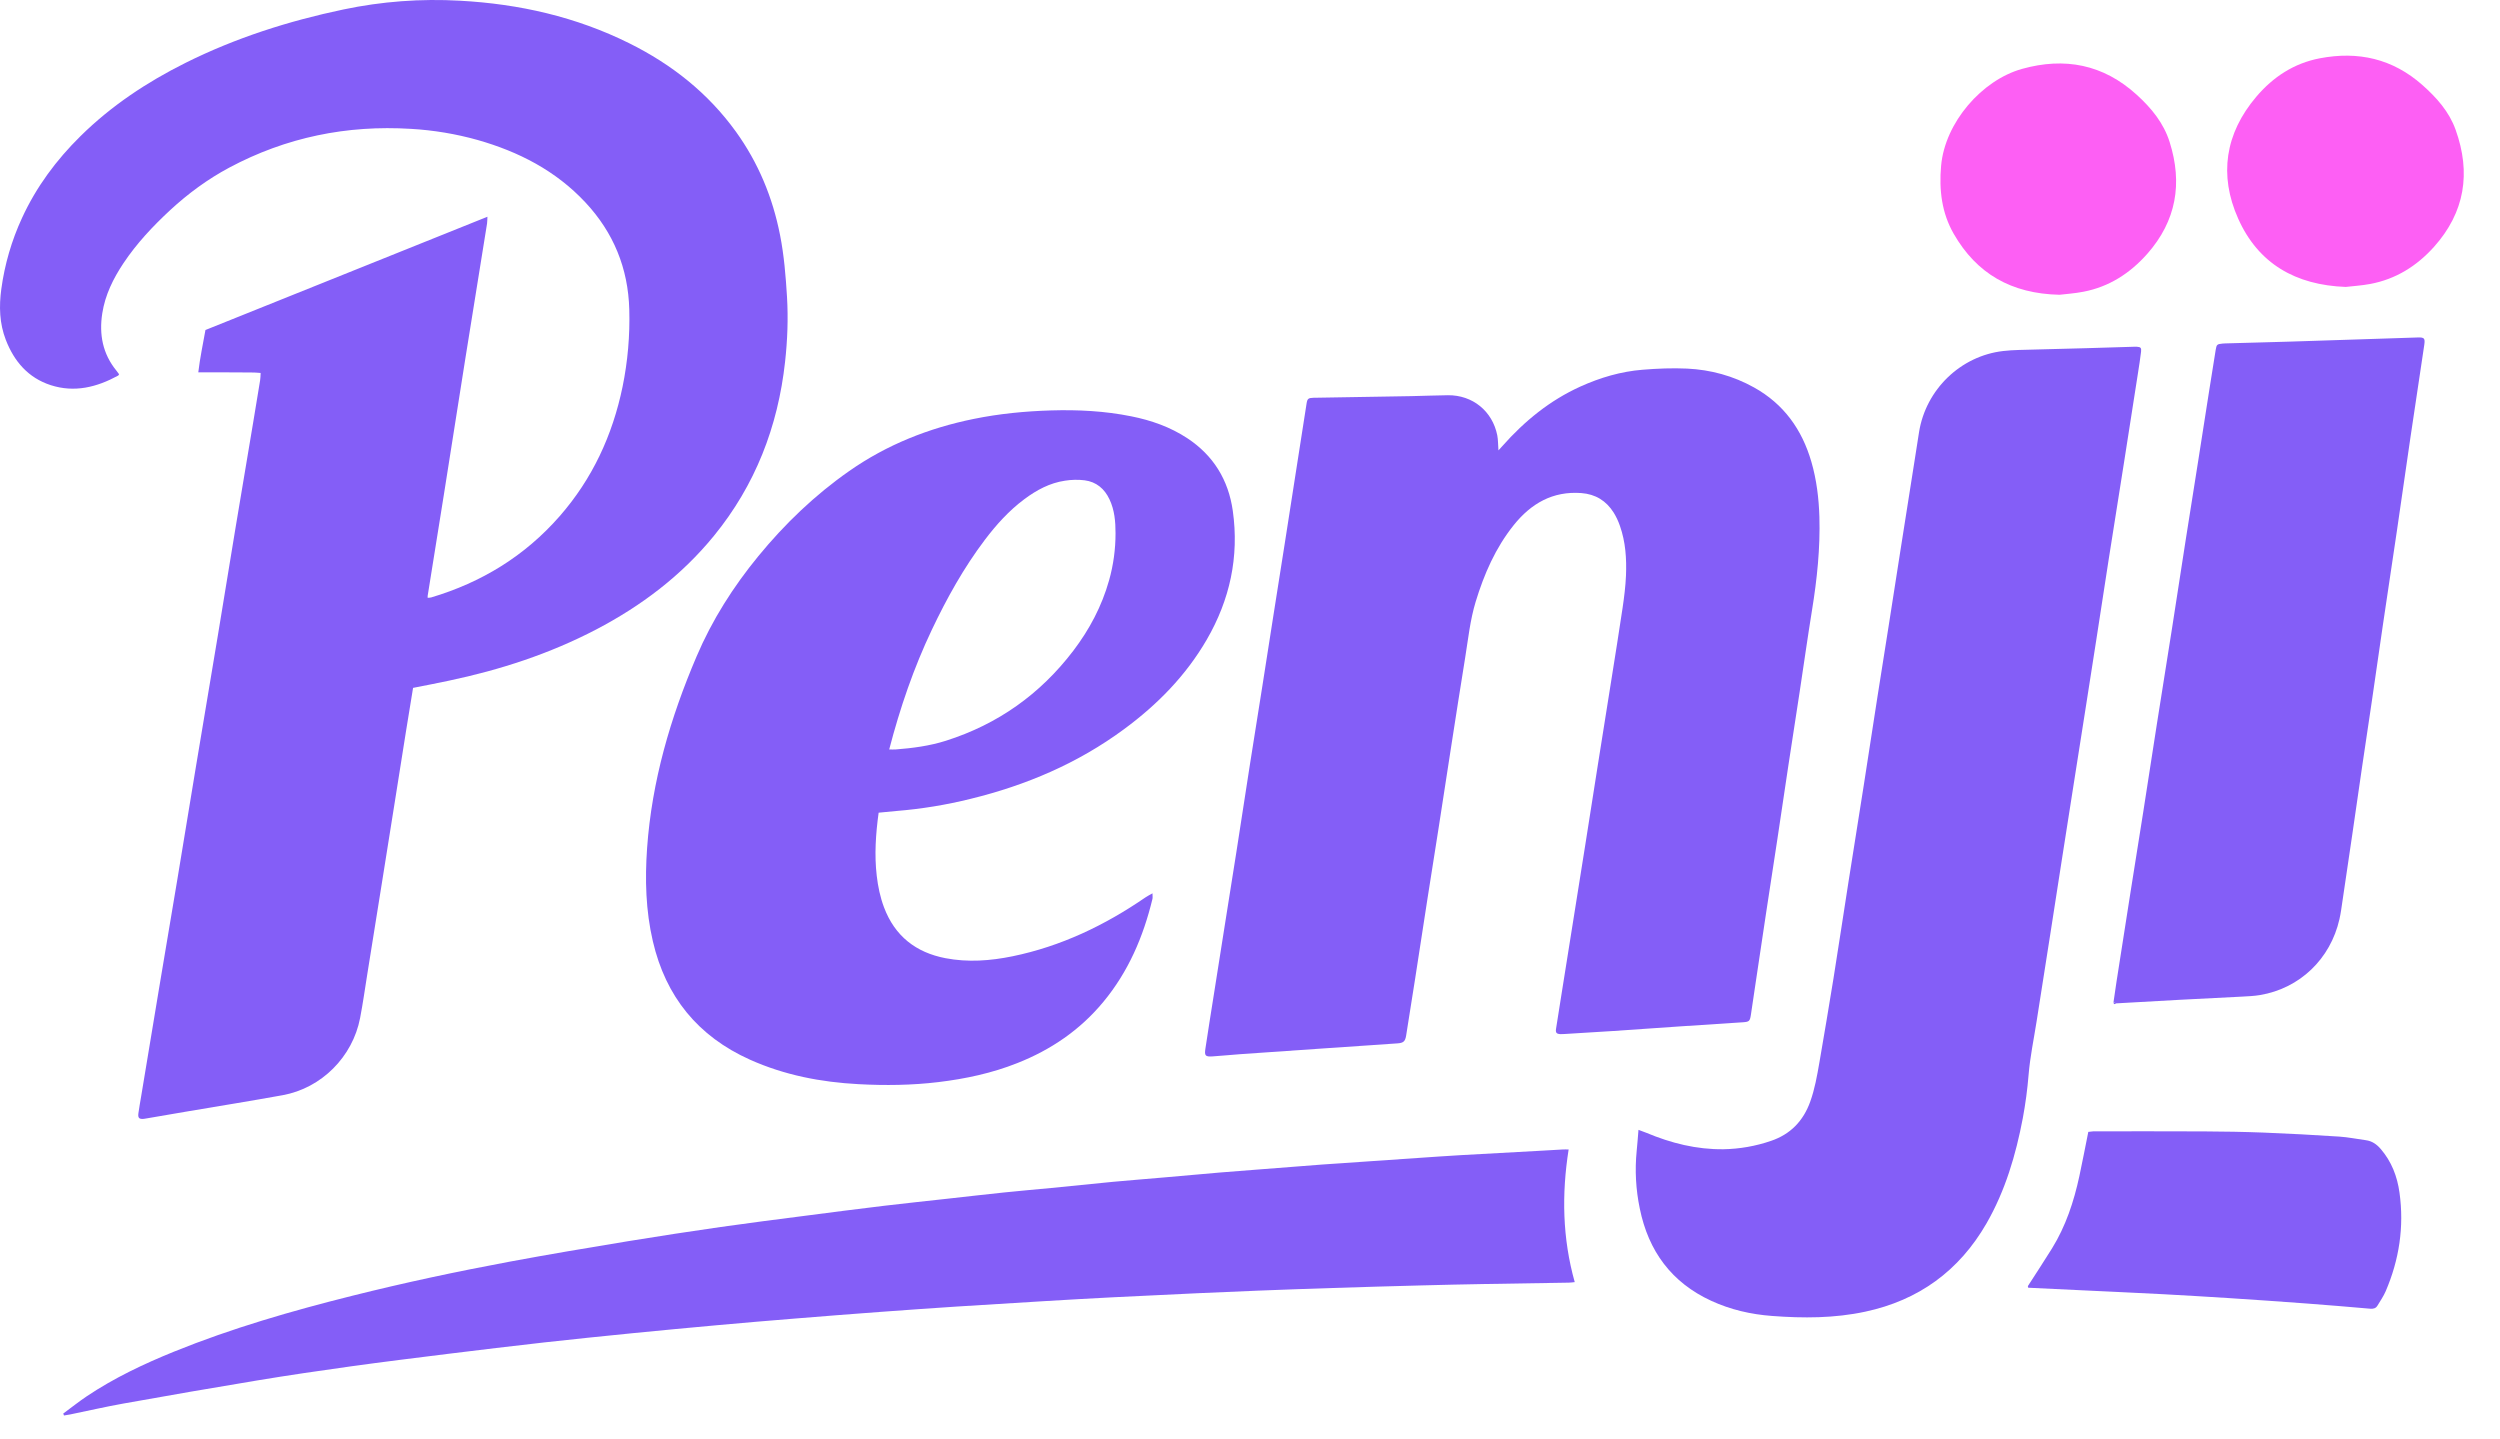<svg width="66" height="38" viewBox="0 0 66 38" fill="none" xmlns="http://www.w3.org/2000/svg">
<g clip-path="url(#clip0_171_21725)">
<path d="M10.905 18.16C10.842 18.542 10.781 18.916 10.721 19.289C10.622 19.911 10.524 20.534 10.425 21.156C10.316 21.847 10.205 22.538 10.095 23.229C9.961 24.064 9.827 24.899 9.694 25.734C9.633 26.114 9.58 26.496 9.507 26.874C9.31 27.902 8.486 28.727 7.463 28.913C6.64 29.062 5.815 29.195 4.991 29.334C4.621 29.397 4.251 29.46 3.882 29.524C3.853 29.529 3.825 29.536 3.797 29.538C3.672 29.549 3.637 29.514 3.654 29.389C3.675 29.239 3.702 29.09 3.727 28.94C3.888 27.974 4.048 27.007 4.208 26.041C4.364 25.103 4.524 24.166 4.68 23.228C4.847 22.221 5.01 21.214 5.178 20.207C5.368 19.062 5.562 17.918 5.752 16.773C5.908 15.829 6.061 14.885 6.217 13.941C6.372 13.009 6.528 12.078 6.685 11.146C6.747 10.778 6.807 10.41 6.867 10.041C6.877 9.985 6.876 9.927 6.881 9.846C6.697 9.827 6.52 9.835 6.344 9.832C6.159 9.829 5.975 9.83 5.79 9.829C5.612 9.829 5.434 9.829 5.235 9.829C5.28 9.448 5.357 9.086 5.424 8.712L12.868 5.722C12.864 5.794 12.866 5.849 12.858 5.902C12.668 7.088 12.477 8.274 12.286 9.46C12.094 10.664 11.907 11.869 11.716 13.073C11.575 13.96 11.433 14.847 11.29 15.733C11.289 15.749 11.289 15.766 11.29 15.782C11.321 15.782 11.353 15.778 11.384 15.772C12.711 15.377 13.854 14.68 14.774 13.629C15.636 12.644 16.171 11.493 16.436 10.209C16.573 9.539 16.632 8.856 16.613 8.172C16.584 7.079 16.195 6.136 15.454 5.343C14.669 4.503 13.69 4.003 12.604 3.694C12.031 3.534 11.443 3.436 10.85 3.402C9.157 3.298 7.556 3.623 6.053 4.425C5.484 4.729 4.967 5.109 4.491 5.549C4.034 5.973 3.609 6.425 3.261 6.946C2.991 7.351 2.776 7.783 2.7 8.272C2.613 8.83 2.711 9.342 3.074 9.786C3.099 9.817 3.122 9.85 3.144 9.88C3.133 9.896 3.129 9.91 3.12 9.915C2.557 10.223 1.968 10.371 1.339 10.168C0.748 9.976 0.376 9.546 0.154 8.974C-0.015 8.538 -0.028 8.088 0.035 7.629C0.123 6.98 0.307 6.348 0.581 5.755C0.958 4.934 1.486 4.224 2.125 3.594C2.939 2.791 3.878 2.169 4.893 1.662C6.219 1 7.619 0.554 9.066 0.25C10.078 0.037 11.114 -0.04 12.146 0.019C13.706 0.104 15.207 0.443 16.616 1.144C17.732 1.699 18.69 2.453 19.428 3.476C20.019 4.296 20.398 5.211 20.593 6.204C20.7 6.743 20.743 7.289 20.777 7.838C20.811 8.412 20.789 8.983 20.726 9.552C20.538 11.264 19.939 12.809 18.848 14.146C17.988 15.199 16.93 15.996 15.738 16.619C14.509 17.261 13.206 17.684 11.856 17.969C11.545 18.036 11.233 18.095 10.905 18.16Z" fill="#845EF7"/>
<path d="M39.559 11.89C39.602 11.843 39.632 11.811 39.661 11.778C40.246 11.117 40.915 10.571 41.72 10.206C42.245 9.968 42.793 9.807 43.365 9.761C43.755 9.729 44.15 9.713 44.54 9.731C45.164 9.761 45.757 9.923 46.309 10.23C47.091 10.666 47.573 11.338 47.821 12.194C47.958 12.668 48.017 13.154 48.032 13.645C48.056 14.472 47.97 15.289 47.838 16.103C47.722 16.822 47.62 17.545 47.511 18.265C47.413 18.911 47.312 19.556 47.214 20.202C47.116 20.854 47.02 21.506 46.922 22.158C46.825 22.804 46.724 23.449 46.626 24.095C46.528 24.741 46.432 25.387 46.336 26.033C46.298 26.287 46.263 26.542 46.223 26.795C46.197 26.959 46.179 26.976 46.013 26.988C45.478 27.023 44.943 27.056 44.408 27.093C43.803 27.134 43.199 27.178 42.595 27.218C42.163 27.247 41.731 27.272 41.3 27.298C41.265 27.301 41.23 27.302 41.196 27.301C41.09 27.295 41.063 27.264 41.08 27.156C41.125 26.857 41.175 26.557 41.222 26.258C41.333 25.561 41.444 24.864 41.555 24.167C41.654 23.545 41.752 22.923 41.852 22.301C41.961 21.609 42.069 20.918 42.178 20.226C42.3 19.455 42.423 18.683 42.546 17.911C42.644 17.289 42.745 16.668 42.837 16.044C42.878 15.764 42.914 15.48 42.926 15.196C42.944 14.751 42.916 14.308 42.766 13.883C42.724 13.761 42.67 13.645 42.603 13.536C42.405 13.22 42.12 13.045 41.747 13.017C40.994 12.961 40.42 13.291 39.961 13.865C39.481 14.465 39.18 15.156 38.957 15.888C38.811 16.371 38.76 16.87 38.68 17.365C38.553 18.148 38.432 18.932 38.31 19.715C38.2 20.424 38.093 21.133 37.982 21.842C37.886 22.465 37.784 23.086 37.688 23.709C37.577 24.417 37.47 25.127 37.36 25.835C37.282 26.337 37.202 26.838 37.122 27.339C37.097 27.494 37.05 27.534 36.894 27.545C36.186 27.593 35.478 27.641 34.771 27.69C34.092 27.736 33.413 27.784 32.734 27.831C32.492 27.849 32.251 27.873 32.01 27.889C31.821 27.901 31.794 27.871 31.823 27.682C31.892 27.221 31.966 26.76 32.039 26.299C32.139 25.665 32.239 25.031 32.339 24.398C32.439 23.764 32.541 23.131 32.64 22.497C32.761 21.719 32.88 20.941 33.001 20.163C33.11 19.471 33.221 18.78 33.33 18.089C33.428 17.467 33.524 16.844 33.622 16.222C33.72 15.594 33.819 14.966 33.919 14.338C34.017 13.716 34.114 13.094 34.21 12.471C34.304 11.866 34.399 11.261 34.493 10.656C34.514 10.524 34.538 10.506 34.677 10.501C34.683 10.501 34.688 10.501 34.694 10.501C35.549 10.487 36.403 10.473 37.257 10.458C37.58 10.452 37.903 10.437 38.226 10.434C38.876 10.428 39.4 10.853 39.528 11.492C39.551 11.614 39.548 11.742 39.559 11.89Z" fill="#845EF7"/>
<path d="M43.256 29.828C43.35 29.864 43.408 29.883 43.464 29.906C44.115 30.179 44.79 30.349 45.498 30.34C45.926 30.333 46.35 30.258 46.755 30.119C47.265 29.946 47.604 29.598 47.789 29.087C47.91 28.751 47.971 28.4 48.032 28.05C48.16 27.308 48.285 26.566 48.405 25.824C48.541 24.977 48.667 24.129 48.8 23.282C48.932 22.435 49.069 21.588 49.202 20.741C49.323 19.963 49.441 19.185 49.563 18.407C49.66 17.784 49.761 17.162 49.858 16.54C49.967 15.849 50.073 15.157 50.182 14.465C50.305 13.682 50.428 12.899 50.552 12.116C50.589 11.879 50.626 11.642 50.663 11.407C50.843 10.282 51.761 9.396 52.883 9.267C53.02 9.251 53.158 9.243 53.297 9.239C53.891 9.221 54.485 9.208 55.08 9.192C55.489 9.18 55.899 9.167 56.309 9.155C56.343 9.154 56.378 9.151 56.413 9.154C56.512 9.161 56.536 9.181 56.524 9.285C56.503 9.471 56.472 9.655 56.444 9.84C56.319 10.641 56.194 11.441 56.069 12.242C55.937 13.084 55.802 13.924 55.67 14.765C55.559 15.475 55.452 16.184 55.342 16.893C55.247 17.504 55.152 18.115 55.056 18.725C54.956 19.359 54.857 19.993 54.757 20.627C54.646 21.336 54.535 22.044 54.424 22.753C54.327 23.376 54.23 23.998 54.134 24.621C54.011 25.404 53.888 26.188 53.765 26.972C53.692 27.438 53.594 27.903 53.555 28.373C53.524 28.756 53.473 29.137 53.403 29.515C53.218 30.489 52.941 31.432 52.444 32.297C51.719 33.555 50.649 34.327 49.244 34.628C48.429 34.803 47.606 34.804 46.78 34.741C46.222 34.699 45.685 34.576 45.176 34.341C44.131 33.86 43.518 33.031 43.29 31.904C43.186 31.406 43.158 30.894 43.208 30.388C43.226 30.214 43.238 30.04 43.256 29.828Z" fill="#845EF7"/>
<path d="M23.196 21.455C23.12 22.014 23.081 22.565 23.146 23.121C23.179 23.406 23.237 23.685 23.338 23.954C23.625 24.715 24.181 25.146 24.96 25.296C25.553 25.41 26.144 25.366 26.73 25.246C28.01 24.983 29.167 24.429 30.242 23.69C30.292 23.656 30.346 23.629 30.426 23.584C30.426 23.655 30.433 23.695 30.425 23.73C30.184 24.73 29.787 25.656 29.127 26.451C28.513 27.193 27.743 27.716 26.856 28.066C26.186 28.332 25.489 28.481 24.776 28.567C24.074 28.652 23.369 28.66 22.667 28.622C21.676 28.57 20.712 28.385 19.796 27.974C18.429 27.359 17.576 26.317 17.235 24.848C17.047 24.039 17.025 23.219 17.083 22.393C17.208 20.624 17.698 18.951 18.388 17.334C18.799 16.368 19.358 15.489 20.022 14.68C20.723 13.826 21.514 13.068 22.417 12.437C23.413 11.739 24.52 11.301 25.704 11.06C26.379 10.922 27.06 10.856 27.749 10.835C28.461 10.814 29.167 10.85 29.866 10.991C30.39 11.096 30.89 11.27 31.342 11.567C32.033 12.021 32.431 12.67 32.546 13.487C32.717 14.7 32.468 15.835 31.858 16.887C31.306 17.839 30.551 18.605 29.674 19.251C28.453 20.152 27.088 20.732 25.626 21.089C24.982 21.249 24.326 21.357 23.665 21.41C23.516 21.422 23.367 21.438 23.196 21.455ZM23.474 19.786C23.541 19.786 23.593 19.789 23.644 19.786C24.093 19.751 24.539 19.693 24.971 19.556C26.339 19.122 27.46 18.329 28.336 17.179C28.761 16.619 29.088 16.004 29.28 15.32C29.394 14.915 29.451 14.496 29.45 14.075C29.45 13.772 29.425 13.468 29.292 13.186C29.159 12.901 28.941 12.72 28.634 12.68C28.462 12.659 28.288 12.663 28.117 12.69C27.714 12.749 27.364 12.938 27.039 13.181C26.636 13.482 26.303 13.852 26 14.252C25.443 14.989 24.997 15.792 24.601 16.625C24.122 17.633 23.762 18.684 23.475 19.786H23.474Z" fill="#845EF7"/>
<path d="M55.797 26.455C55.823 26.277 55.847 26.099 55.875 25.922C56 25.121 56.125 24.32 56.251 23.519C56.36 22.828 56.473 22.137 56.58 21.446C56.702 20.668 56.82 19.89 56.942 19.112C57.074 18.265 57.211 17.419 57.344 16.572C57.465 15.794 57.583 15.016 57.705 14.238C57.813 13.546 57.924 12.855 58.033 12.164C58.131 11.542 58.228 10.92 58.325 10.297C58.38 9.946 58.436 9.595 58.493 9.244C58.518 9.092 58.528 9.086 58.678 9.07C58.701 9.068 58.724 9.067 58.747 9.066C59.302 9.051 59.855 9.036 60.409 9.02C61.193 8.996 61.978 8.971 62.762 8.944C63.12 8.933 63.477 8.919 63.835 8.909C64.003 8.905 64.025 8.932 64.001 9.103C63.879 9.922 63.754 10.741 63.634 11.56C63.513 12.384 63.396 13.211 63.275 14.036C63.155 14.856 63.03 15.674 62.909 16.494C62.811 17.163 62.717 17.833 62.618 18.502C62.532 19.091 62.443 19.679 62.356 20.267C62.27 20.855 62.186 21.445 62.1 22.033C62.015 22.616 61.929 23.199 61.842 23.782C61.818 23.943 61.798 24.105 61.762 24.264C61.524 25.317 60.714 26.093 59.666 26.269C59.507 26.296 59.344 26.302 59.183 26.311C58.642 26.34 58.1 26.365 57.558 26.394C56.994 26.424 56.43 26.457 55.865 26.489L55.797 26.455Z" fill="#845EF7"/>
<path d="M1.67 37.317C1.878 37.164 2.082 37.002 2.296 36.858C3.017 36.376 3.795 36.008 4.595 35.683C6.124 35.063 7.704 34.608 9.301 34.208C10.678 33.863 12.065 33.567 13.46 33.307C14.497 33.114 15.538 32.939 16.579 32.768C17.392 32.634 18.207 32.511 19.023 32.393C19.759 32.288 20.497 32.194 21.235 32.099C21.938 32.007 22.642 31.917 23.346 31.832C23.907 31.765 24.469 31.707 25.031 31.644C25.523 31.59 26.016 31.532 26.509 31.481C26.922 31.438 27.336 31.403 27.749 31.363C28.294 31.309 28.839 31.252 29.384 31.2C29.838 31.158 30.292 31.123 30.746 31.083C31.234 31.041 31.723 30.996 32.211 30.954C32.533 30.927 32.855 30.903 33.177 30.878C33.752 30.833 34.327 30.787 34.902 30.744C35.282 30.716 35.661 30.692 36.041 30.666C36.686 30.622 37.33 30.578 37.975 30.533C38.176 30.519 38.378 30.506 38.579 30.495C39.294 30.455 40.008 30.416 40.722 30.377C40.901 30.367 41.079 30.355 41.258 30.346C41.303 30.343 41.348 30.346 41.412 30.346C41.226 31.529 41.248 32.69 41.573 33.848C41.503 33.855 41.459 33.862 41.414 33.862C40.675 33.875 39.937 33.885 39.198 33.898C38.638 33.908 38.078 33.92 37.519 33.935C36.74 33.955 35.961 33.978 35.182 34.003C34.525 34.024 33.867 34.047 33.21 34.073C32.679 34.094 32.149 34.116 31.619 34.141C30.875 34.175 30.132 34.211 29.388 34.248C28.772 34.28 28.155 34.314 27.539 34.352C26.779 34.397 26.019 34.444 25.259 34.493C24.591 34.537 23.924 34.584 23.257 34.633C22.503 34.689 21.75 34.747 20.997 34.809C20.313 34.864 19.629 34.922 18.946 34.984C18.205 35.051 17.464 35.121 16.724 35.194C15.938 35.273 15.152 35.352 14.367 35.44C13.519 35.535 12.672 35.638 11.825 35.742C10.972 35.848 10.12 35.953 9.269 36.071C8.441 36.186 7.614 36.307 6.789 36.444C5.611 36.638 4.436 36.843 3.261 37.053C2.79 37.137 2.323 37.245 1.854 37.341C1.8 37.352 1.744 37.36 1.689 37.369C1.683 37.353 1.677 37.336 1.67 37.317Z" fill="#845EF7"/>
<path d="M53.535 33.954C53.748 33.621 53.967 33.292 54.175 32.955C54.537 32.368 54.75 31.722 54.895 31.051C54.977 30.669 55.05 30.286 55.131 29.882C55.176 29.875 55.221 29.87 55.266 29.867C56.242 29.867 57.217 29.864 58.193 29.869C58.712 29.872 59.231 29.88 59.75 29.9C60.419 29.926 61.087 29.962 61.754 30.006C61.989 30.021 62.222 30.07 62.456 30.101C62.621 30.122 62.744 30.209 62.85 30.332C63.137 30.664 63.288 31.058 63.347 31.488C63.472 32.389 63.339 33.257 62.982 34.089C62.925 34.222 62.84 34.342 62.766 34.467C62.722 34.541 62.657 34.557 62.573 34.55C62.016 34.502 61.459 34.454 60.902 34.413C60.212 34.361 59.521 34.314 58.831 34.269C58.255 34.232 57.68 34.198 57.104 34.167C56.344 34.127 55.583 34.094 54.823 34.057C54.397 34.037 53.97 34.017 53.544 33.996L53.535 33.954Z" fill="#845EF7"/>
<path d="M61.928 7.575C60.604 7.527 59.618 6.961 59.087 5.77C58.576 4.624 58.743 3.523 59.567 2.553C60.014 2.027 60.565 1.669 61.243 1.539C62.253 1.346 63.165 1.547 63.954 2.247C64.329 2.581 64.657 2.947 64.828 3.425C65.238 4.566 65.073 5.605 64.257 6.518C63.8 7.026 63.249 7.369 62.578 7.496C62.352 7.539 62.121 7.552 61.928 7.575Z" fill="#FD5FF4"/>
<path d="M54.371 7.782C53.096 7.754 52.182 7.223 51.579 6.174C51.261 5.622 51.189 5.014 51.245 4.379C51.346 3.232 52.324 2.114 53.381 1.819C54.504 1.505 55.525 1.696 56.411 2.503C56.796 2.853 57.119 3.246 57.278 3.748C57.624 4.839 57.455 5.833 56.688 6.701C56.231 7.217 55.68 7.572 55.002 7.702C54.772 7.747 54.535 7.762 54.371 7.782Z" fill="#FD5FF4"/>
<path d="M55.797 26.455L55.866 26.49C55.82 26.523 55.798 26.511 55.797 26.455Z" fill="#845EF7"/>
<path d="M53.535 33.955L53.544 33.996L53.535 33.955Z" fill="#845EF7"/>
</g>
<defs>
<clipPath id="clip0_171_21725">
<rect width="65.053" height="37.371" fill="white"/>
</clipPath>
</defs>
</svg>
